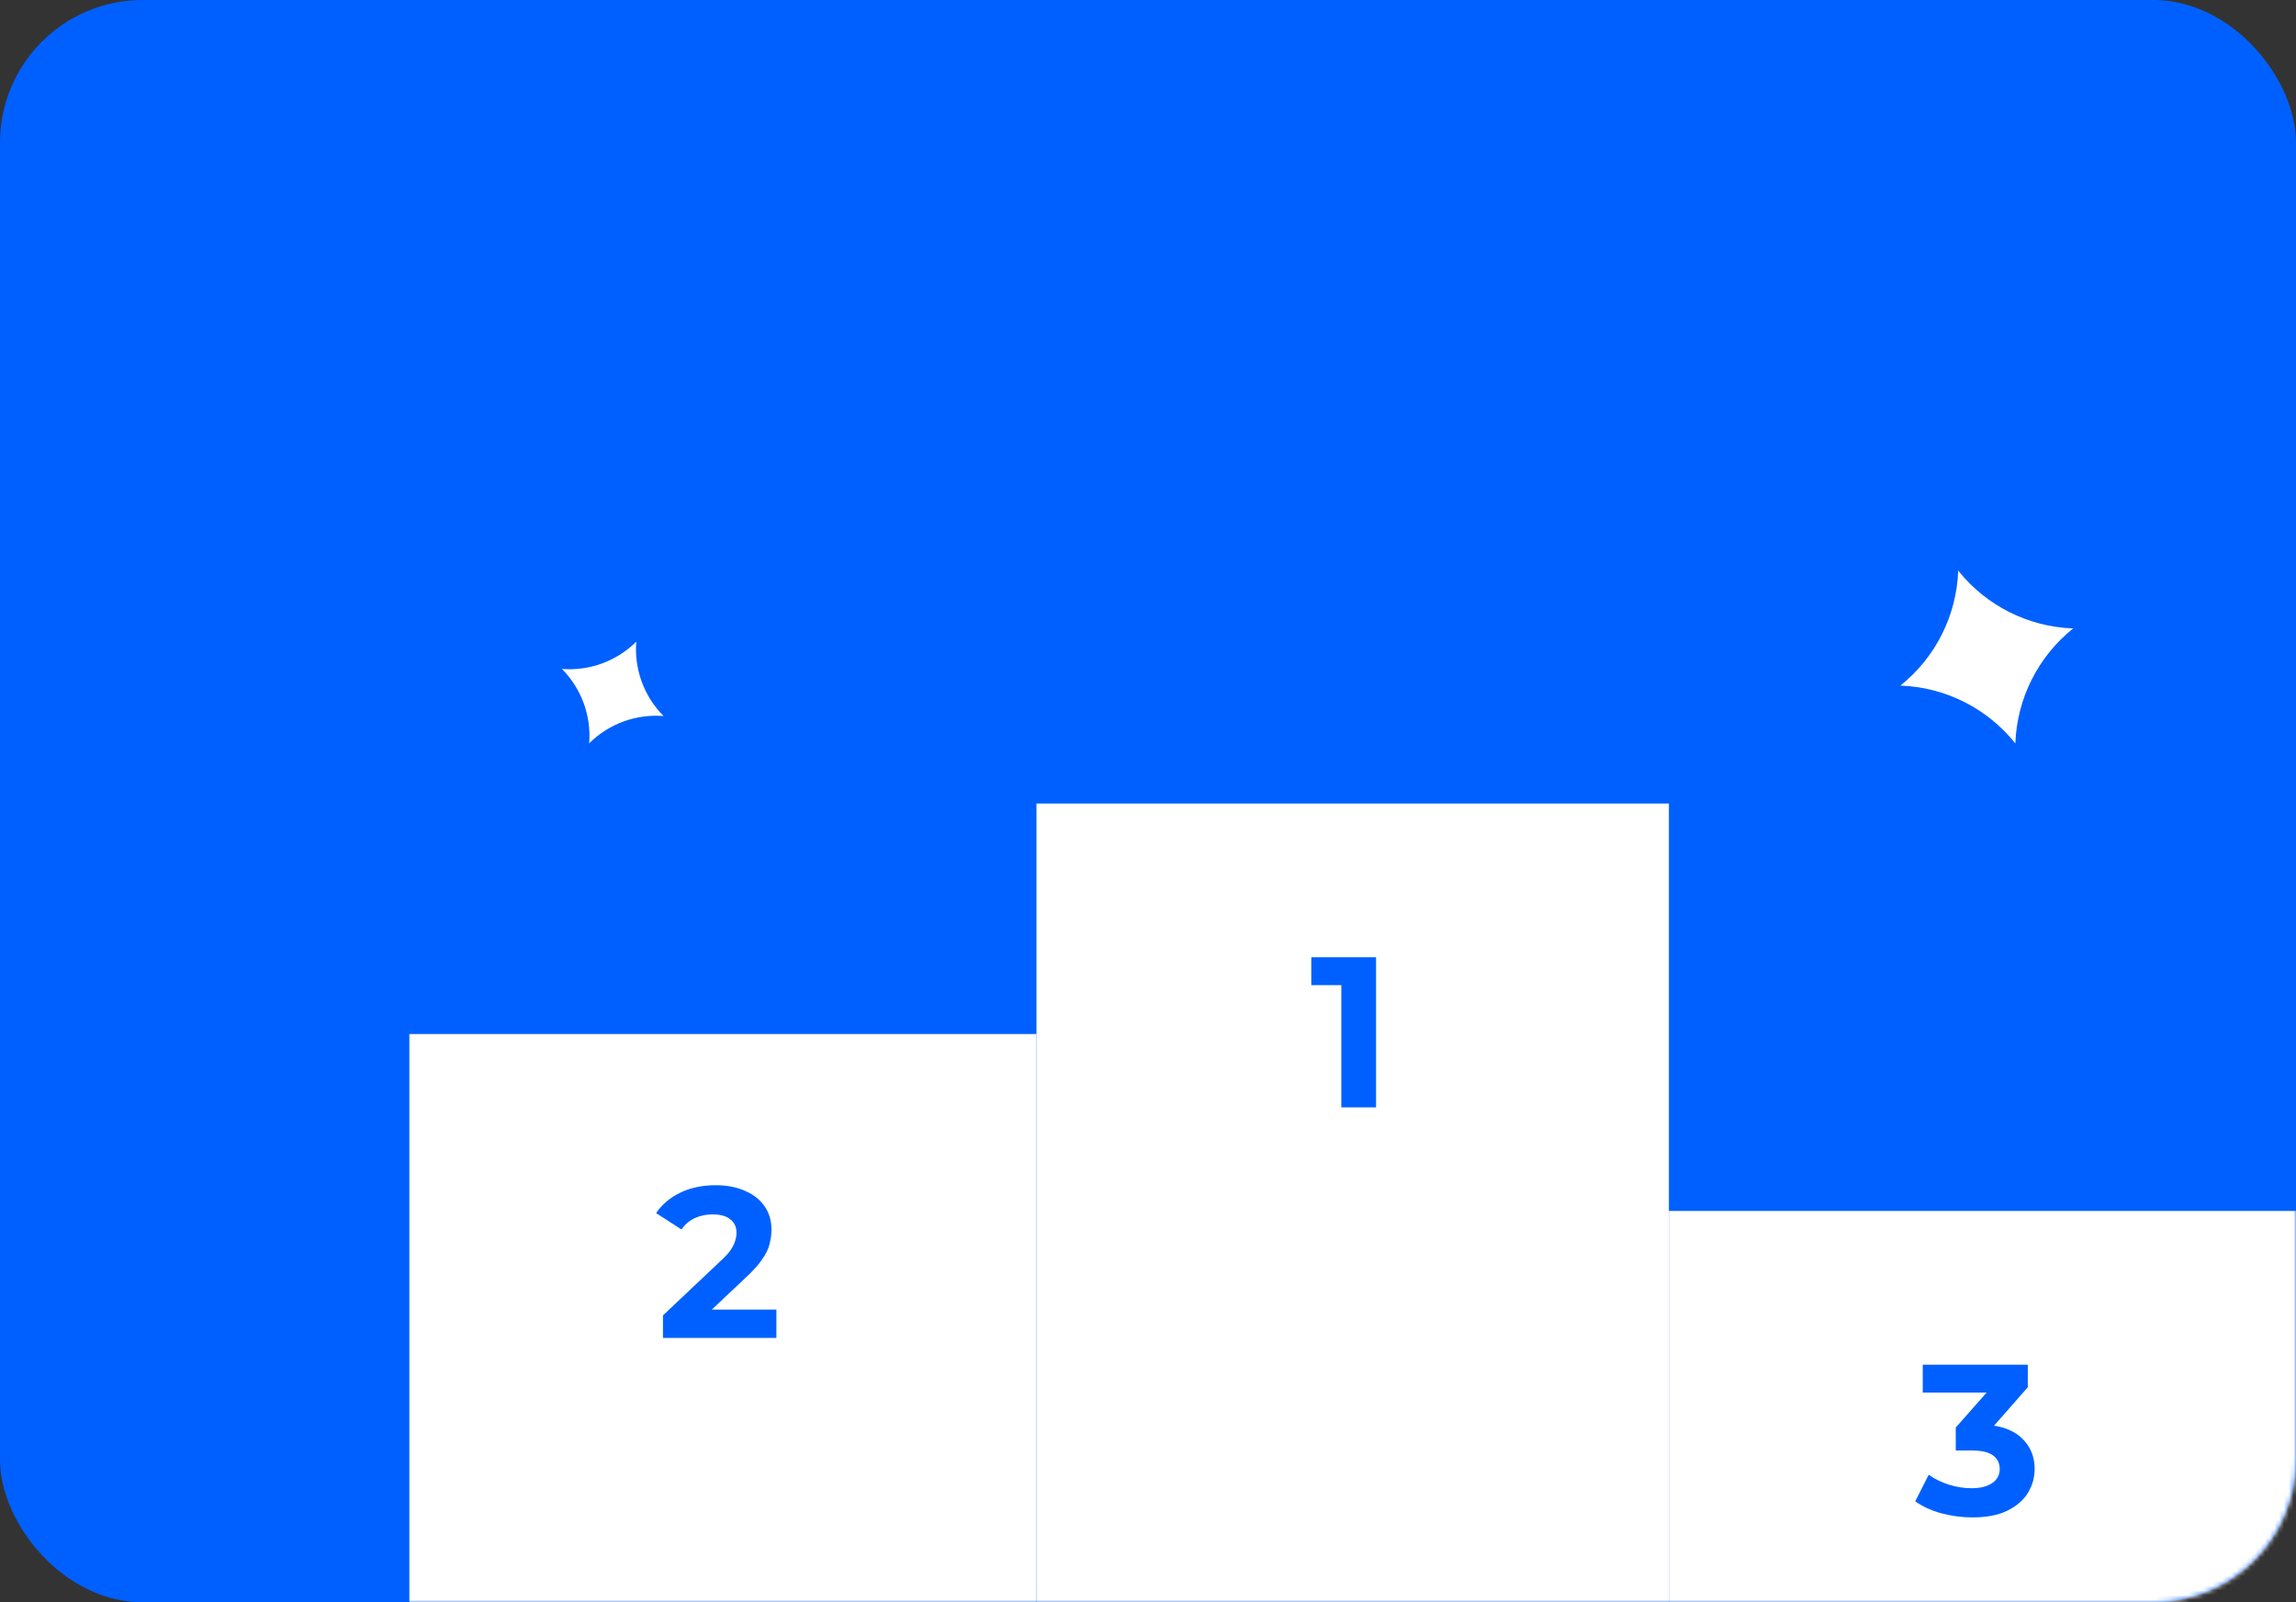 <?xml version="1.0" encoding="UTF-8"?> <svg xmlns="http://www.w3.org/2000/svg" width="483" height="337" viewBox="0 0 483 337" fill="none"><rect x="0" y="0" width="483" height="337" fill="#333333" stroke="none"/><rect y="0" width="483" height="337" rx="30" fill="#0060FF"></rect><mask id="mask0_262_8977" style="mask-type:alpha" maskUnits="userSpaceOnUse" x="0" y="0" width="484" height="337"><rect x="2.5" y="2.5" width="478" height="332" rx="27.5" fill="#F1EFFF" stroke="#F1EFFF" stroke-width="5"></rect></mask><g mask="url(#mask0_262_8977)"><rect x="218.034" y="169" width="133.047" height="168" fill="white"></rect><rect x="86.114" y="217.483" width="131.919" height="119.517" fill="white"></rect><rect x="351.081" y="254.691" width="131.919" height="82.309" fill="white"></rect><path d="M282.167 232.913V204.049L285.324 207.206H275.853V201.343H289.473V232.913H282.167Z" fill="#0060FF"></path><path d="M139.468 281.396V276.66L151.645 265.159C152.608 264.287 153.314 263.506 153.765 262.814C154.216 262.122 154.517 261.491 154.667 260.92C154.848 260.349 154.938 259.822 154.938 259.341C154.938 258.078 154.502 257.116 153.63 256.455C152.788 255.763 151.54 255.418 149.887 255.418C148.564 255.418 147.331 255.673 146.188 256.184C145.076 256.695 144.129 257.492 143.347 258.575L138.025 255.147C139.228 253.343 140.912 251.915 143.076 250.862C145.241 249.81 147.737 249.284 150.563 249.284C152.908 249.284 154.953 249.675 156.697 250.456C158.471 251.208 159.839 252.276 160.801 253.659C161.793 255.042 162.289 256.695 162.289 258.62C162.289 259.642 162.154 260.664 161.883 261.687C161.643 262.679 161.132 263.731 160.35 264.844C159.598 265.956 158.486 267.204 157.012 268.587L146.91 278.103L145.512 275.442H163.327V281.396H139.468Z" fill="#0060FF"></path><path d="M414.943 319.146C412.748 319.146 410.568 318.86 408.403 318.289C406.239 317.687 404.405 316.846 402.901 315.763L405.743 310.171C406.945 311.043 408.343 311.734 409.937 312.245C411.53 312.756 413.139 313.012 414.763 313.012C416.597 313.012 418.04 312.651 419.092 311.93C420.145 311.208 420.671 310.216 420.671 308.953C420.671 307.75 420.205 306.803 419.273 306.112C418.341 305.42 416.837 305.074 414.763 305.074H411.425V300.249L420.22 290.281L421.032 292.897H404.48V287.034H426.579V291.77L417.83 301.737L414.131 299.617H416.251C420.13 299.617 423.061 300.489 425.046 302.233C427.03 303.977 428.022 306.217 428.022 308.953C428.022 310.727 427.556 312.396 426.624 313.959C425.692 315.493 424.264 316.74 422.34 317.702C420.415 318.665 417.95 319.146 414.943 319.146Z" fill="#0060FF"></path><path d="M411.938 120.012C417.839 127.402 426.674 131.845 436.126 132.176C428.736 138.077 424.292 146.912 423.961 156.364C418.06 148.973 409.225 144.53 399.774 144.199C407.164 138.298 411.607 129.463 411.938 120.012Z" fill="white"></path><path d="M133.85 134.955C133.388 140.758 135.484 146.473 139.588 150.601C133.785 150.139 128.07 152.235 123.941 156.34C124.404 150.536 122.308 144.821 118.203 140.693C124.006 141.155 129.722 139.059 133.85 134.955Z" fill="white"></path></g></svg> 
